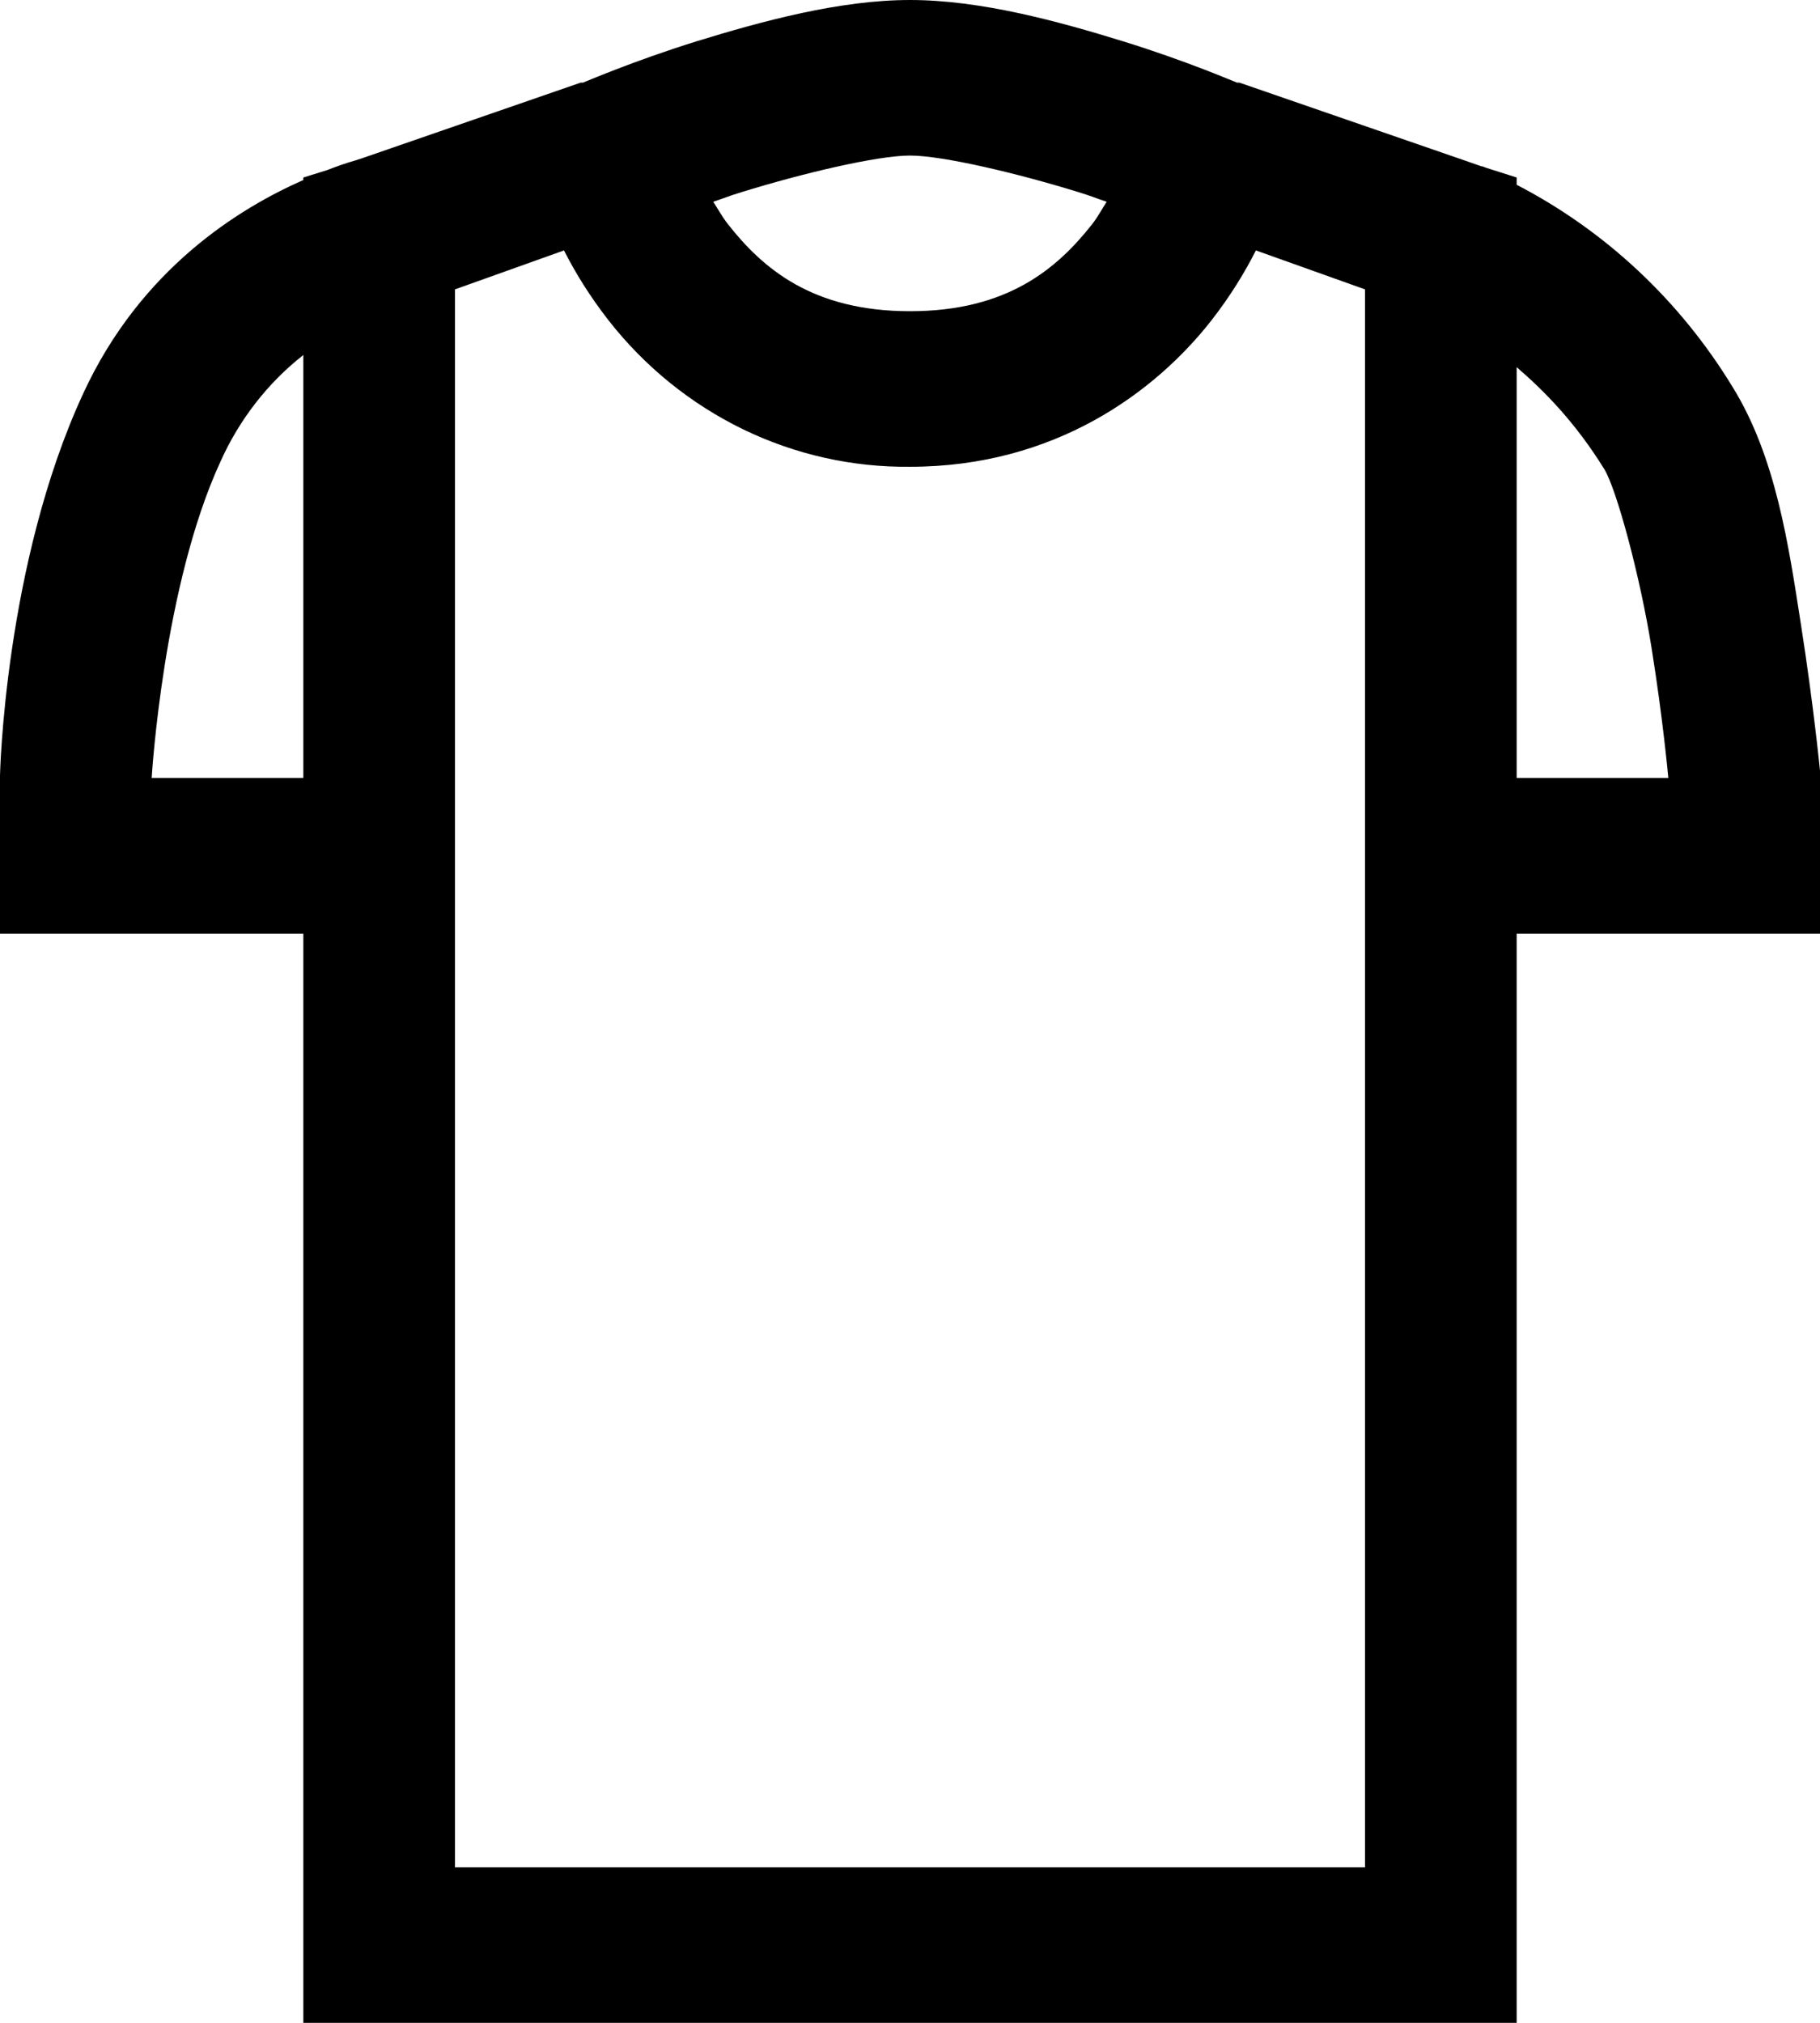 <svg xmlns="http://www.w3.org/2000/svg" width="18" height="20" viewBox="0 0 18 20" fill="none"><path d="M9 0C8.306 0 7.541 0.208 6.89 0.408C6.252 0.607 5.783 0.812 5.765 0.817H5.743L3.586 1.563L3.515 1.586C3.42 1.613 3.327 1.646 3.235 1.682L3 1.755V1.78C2.373 2.056 1.391 2.654 0.821 3.895C0.044 5.577 0 7.668 0 7.668V9.231H3V20H15V9.231H18V7.62C18 7.62 17.936 6.968 17.812 6.178C17.689 5.388 17.564 4.516 17.133 3.822C16.613 2.97 15.875 2.28 15 1.827V1.755L14.695 1.658C14.651 1.638 14.66 1.65 14.625 1.635L14.484 1.586L12.258 0.817H12.234C12.217 0.812 11.748 0.607 11.109 0.409C10.459 0.208 9.695 0 9 0ZM9 1.538C9.325 1.538 10.069 1.715 10.664 1.899C10.819 1.947 10.81 1.95 10.945 1.995C10.898 2.067 10.863 2.136 10.805 2.212C10.454 2.659 9.961 3.077 9 3.077C8.039 3.077 7.546 2.659 7.196 2.212C7.137 2.136 7.102 2.067 7.054 1.995C7.189 1.95 7.181 1.947 7.336 1.899C7.931 1.715 8.675 1.538 9 1.538ZM5.578 2.476C5.689 2.695 5.833 2.93 6.023 3.173C6.381 3.629 6.835 3.995 7.35 4.245C7.866 4.495 8.43 4.621 9 4.615C10.43 4.615 11.422 3.879 11.977 3.173C12.167 2.93 12.31 2.695 12.421 2.476L13.5 2.861V18.462H4.5V2.861L5.578 2.476ZM3 3.509V7.692H1.5C1.503 7.65 1.617 5.787 2.179 4.567C2.365 4.151 2.646 3.788 3 3.51V3.509ZM15 3.63C15.275 3.867 15.58 4.176 15.867 4.639C15.987 4.835 16.222 5.697 16.336 6.418C16.445 7.1 16.494 7.632 16.5 7.692H15V3.63Z" fill="black"></path></svg>
